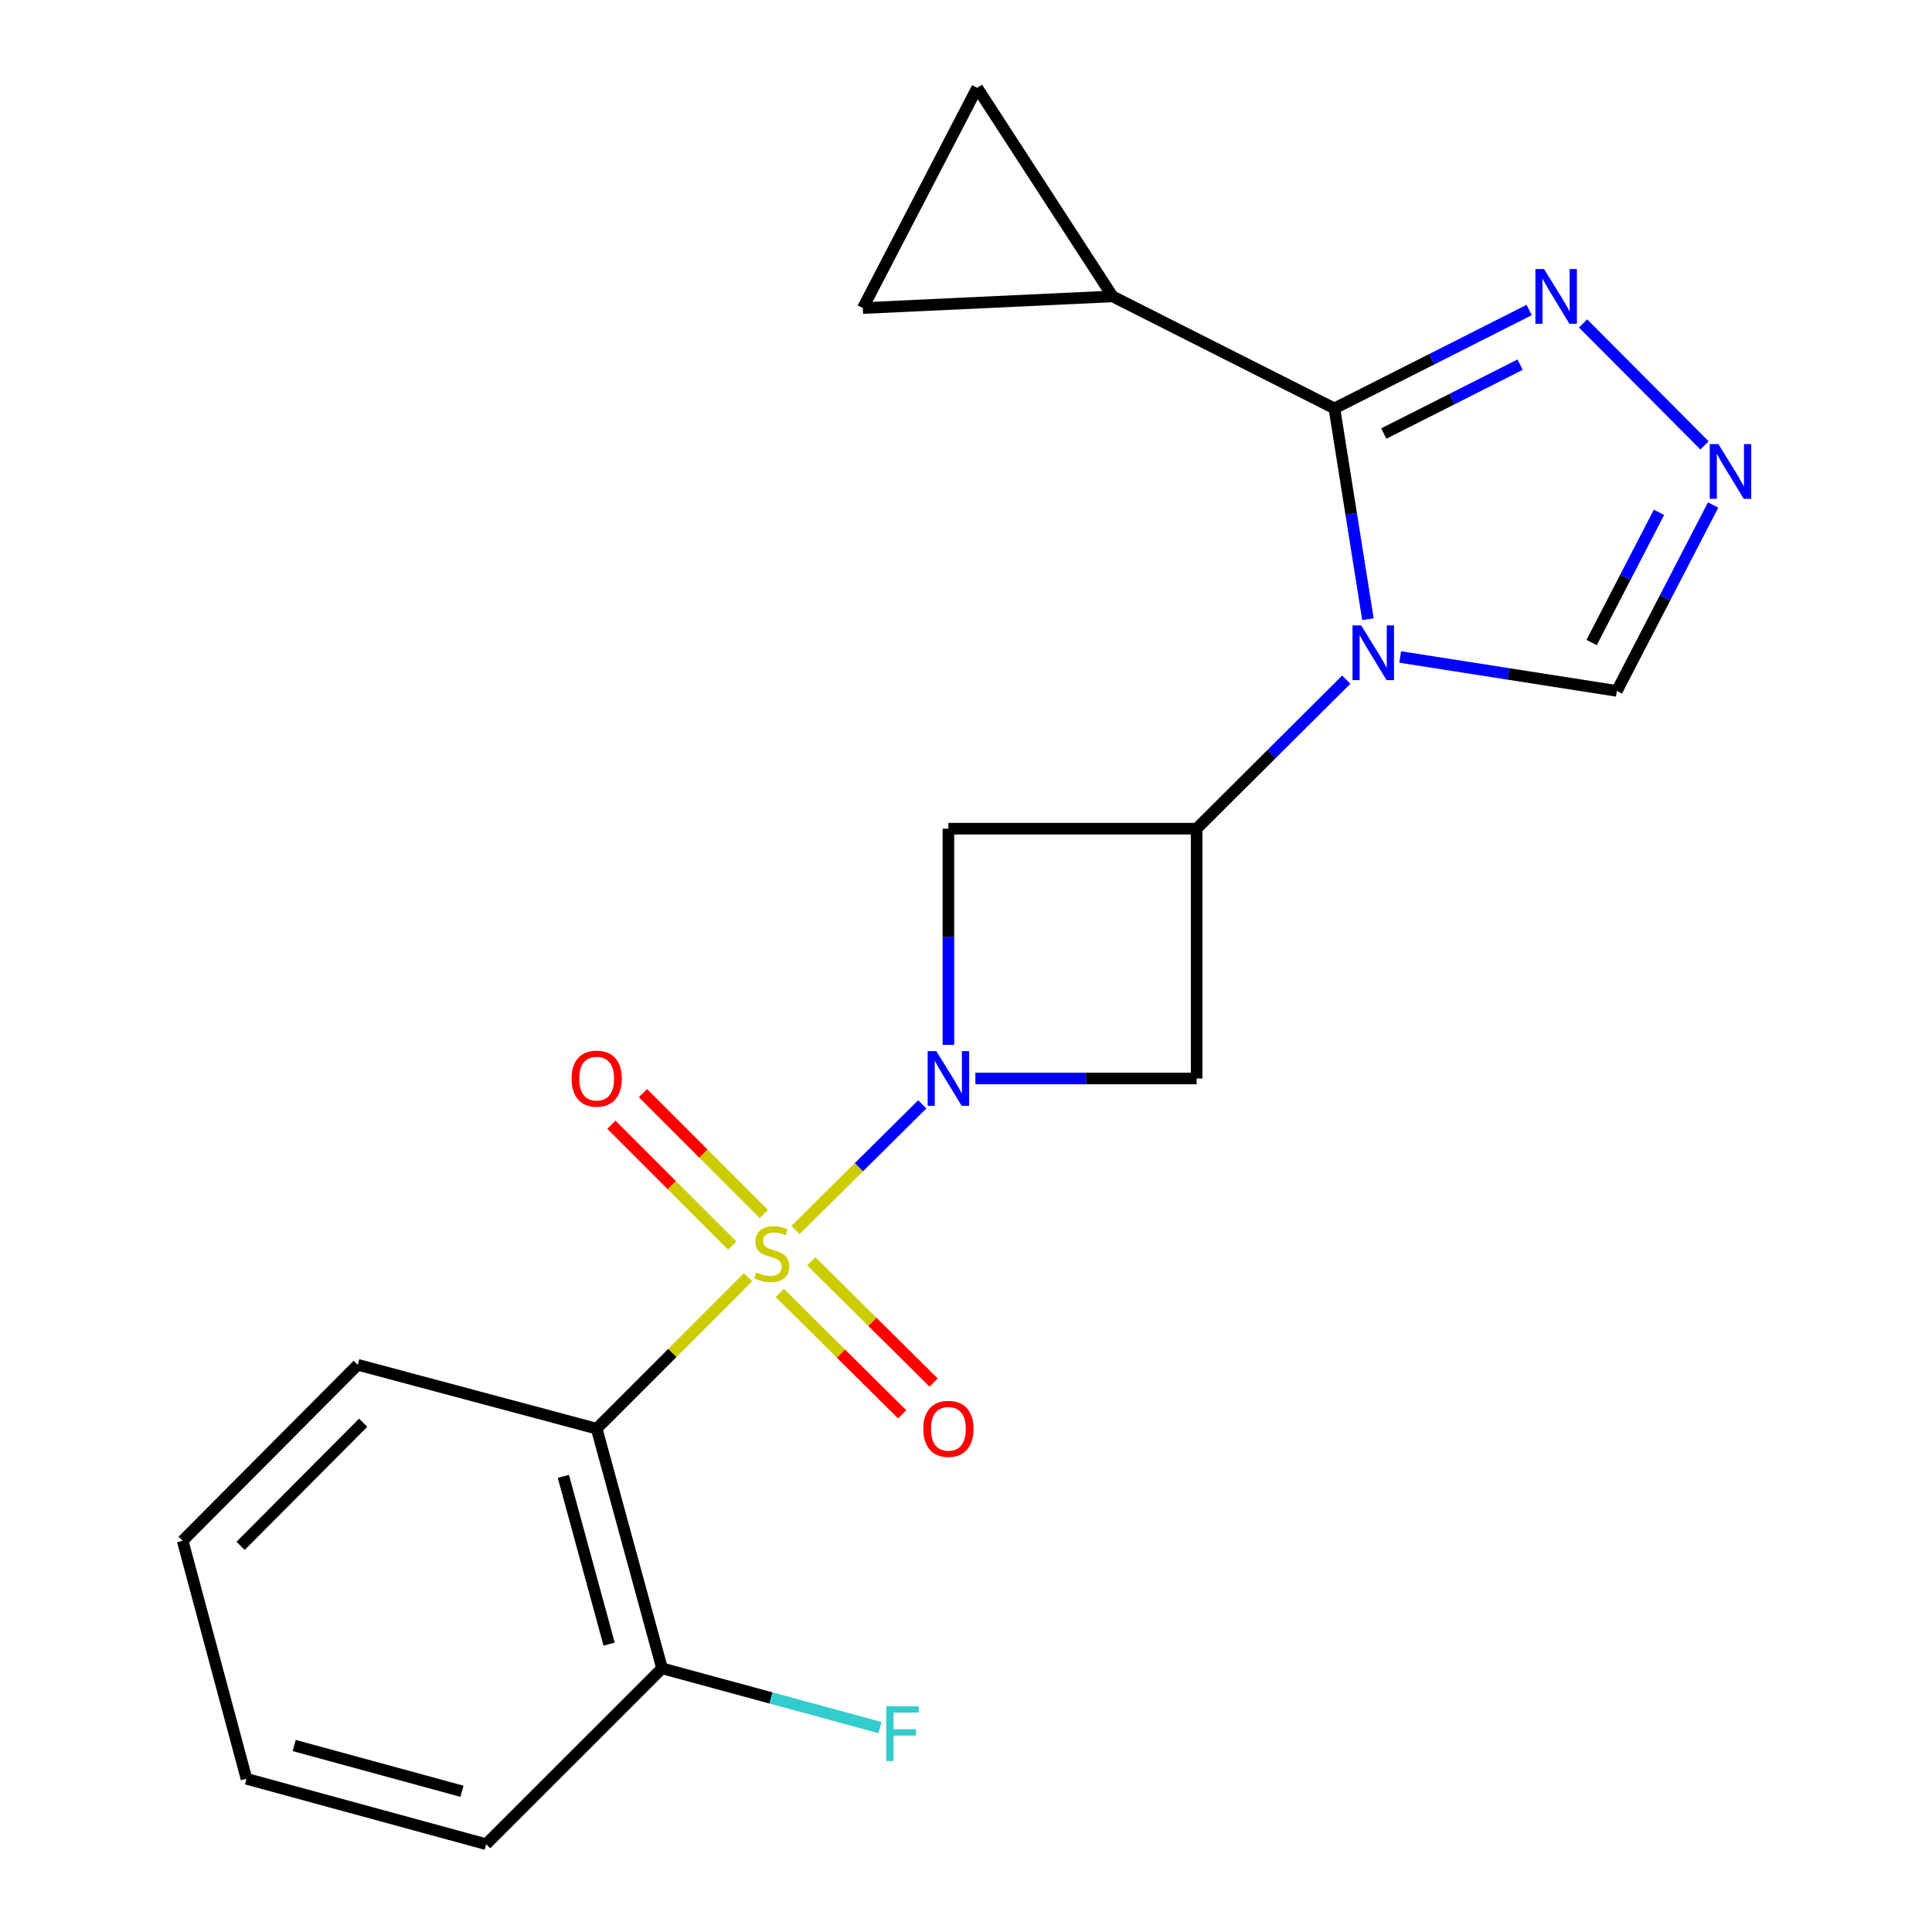 <?xml version='1.0' encoding='iso-8859-1'?>
<svg version='1.1' baseProfile='full'
              xmlns='http://www.w3.org/2000/svg'
                      xmlns:rdkit='http://www.rdkit.org/xml'
                      xmlns:xlink='http://www.w3.org/1999/xlink'
                  xml:space='preserve'
width='1000px' height='1000px' viewBox='0 0 1000 1000'>
<!-- END OF HEADER -->
<rect style='opacity:1.0;fill:#FFFFFF;stroke:none' width='1000' height='1000' x='0' y='0'> </rect>
<path class='bond-0' d='M 411.758,636.644 L 444.561,604.131' style='fill:none;fill-rule:evenodd;stroke:#CCCC00;stroke-width:6px;stroke-linecap:butt;stroke-linejoin:miter;stroke-opacity:1' />
<path class='bond-0' d='M 444.561,604.131 L 477.365,571.618' style='fill:none;fill-rule:evenodd;stroke:#0000FF;stroke-width:6px;stroke-linecap:butt;stroke-linejoin:miter;stroke-opacity:1' />
<path class='bond-4' d='M 387.175,661.122 L 348.007,700.301' style='fill:none;fill-rule:evenodd;stroke:#CCCC00;stroke-width:6px;stroke-linecap:butt;stroke-linejoin:miter;stroke-opacity:1' />
<path class='bond-4' d='M 348.007,700.301 L 308.838,739.481' style='fill:none;fill-rule:evenodd;stroke:#000000;stroke-width:6px;stroke-linecap:butt;stroke-linejoin:miter;stroke-opacity:1' />
<path class='bond-13' d='M 395.354,628.372 L 364.07,597.088' style='fill:none;fill-rule:evenodd;stroke:#CCCC00;stroke-width:6px;stroke-linecap:butt;stroke-linejoin:miter;stroke-opacity:1' />
<path class='bond-13' d='M 364.07,597.088 L 332.786,565.804' style='fill:none;fill-rule:evenodd;stroke:#FF0000;stroke-width:6px;stroke-linecap:butt;stroke-linejoin:miter;stroke-opacity:1' />
<path class='bond-13' d='M 378.998,644.728 L 347.714,613.444' style='fill:none;fill-rule:evenodd;stroke:#CCCC00;stroke-width:6px;stroke-linecap:butt;stroke-linejoin:miter;stroke-opacity:1' />
<path class='bond-13' d='M 347.714,613.444 L 316.43,582.16' style='fill:none;fill-rule:evenodd;stroke:#FF0000;stroke-width:6px;stroke-linecap:butt;stroke-linejoin:miter;stroke-opacity:1' />
<path class='bond-14' d='M 403.616,669.24 L 435.289,700.642' style='fill:none;fill-rule:evenodd;stroke:#CCCC00;stroke-width:6px;stroke-linecap:butt;stroke-linejoin:miter;stroke-opacity:1' />
<path class='bond-14' d='M 435.289,700.642 L 466.962,732.043' style='fill:none;fill-rule:evenodd;stroke:#FF0000;stroke-width:6px;stroke-linecap:butt;stroke-linejoin:miter;stroke-opacity:1' />
<path class='bond-14' d='M 419.901,652.814 L 451.574,684.216' style='fill:none;fill-rule:evenodd;stroke:#CCCC00;stroke-width:6px;stroke-linecap:butt;stroke-linejoin:miter;stroke-opacity:1' />
<path class='bond-14' d='M 451.574,684.216 L 483.247,715.617' style='fill:none;fill-rule:evenodd;stroke:#FF0000;stroke-width:6px;stroke-linecap:butt;stroke-linejoin:miter;stroke-opacity:1' />
<path class='bond-5' d='M 504.843,558.212 L 562.112,558.212' style='fill:none;fill-rule:evenodd;stroke:#0000FF;stroke-width:6px;stroke-linecap:butt;stroke-linejoin:miter;stroke-opacity:1' />
<path class='bond-5' d='M 562.112,558.212 L 619.382,558.212' style='fill:none;fill-rule:evenodd;stroke:#000000;stroke-width:6px;stroke-linecap:butt;stroke-linejoin:miter;stroke-opacity:1' />
<path class='bond-6' d='M 490.89,540.82 L 490.89,484.872' style='fill:none;fill-rule:evenodd;stroke:#0000FF;stroke-width:6px;stroke-linecap:butt;stroke-linejoin:miter;stroke-opacity:1' />
<path class='bond-6' d='M 490.89,484.872 L 490.89,428.924' style='fill:none;fill-rule:evenodd;stroke:#000000;stroke-width:6px;stroke-linecap:butt;stroke-linejoin:miter;stroke-opacity:1' />
<path class='bond-1' d='M 696.834,351.777 L 658.108,390.351' style='fill:none;fill-rule:evenodd;stroke:#0000FF;stroke-width:6px;stroke-linecap:butt;stroke-linejoin:miter;stroke-opacity:1' />
<path class='bond-1' d='M 658.108,390.351 L 619.382,428.924' style='fill:none;fill-rule:evenodd;stroke:#000000;stroke-width:6px;stroke-linecap:butt;stroke-linejoin:miter;stroke-opacity:1' />
<path class='bond-2' d='M 708.039,320.505 L 699.364,265.948' style='fill:none;fill-rule:evenodd;stroke:#0000FF;stroke-width:6px;stroke-linecap:butt;stroke-linejoin:miter;stroke-opacity:1' />
<path class='bond-2' d='M 699.364,265.948 L 690.689,211.392' style='fill:none;fill-rule:evenodd;stroke:#000000;stroke-width:6px;stroke-linecap:butt;stroke-linejoin:miter;stroke-opacity:1' />
<path class='bond-10' d='M 724.73,340.048 L 780.809,348.833' style='fill:none;fill-rule:evenodd;stroke:#0000FF;stroke-width:6px;stroke-linecap:butt;stroke-linejoin:miter;stroke-opacity:1' />
<path class='bond-10' d='M 780.809,348.833 L 836.888,357.617' style='fill:none;fill-rule:evenodd;stroke:#000000;stroke-width:6px;stroke-linecap:butt;stroke-linejoin:miter;stroke-opacity:1' />
<path class='bond-7' d='M 690.689,211.392 L 741.095,185.927' style='fill:none;fill-rule:evenodd;stroke:#000000;stroke-width:6px;stroke-linecap:butt;stroke-linejoin:miter;stroke-opacity:1' />
<path class='bond-7' d='M 741.095,185.927 L 791.502,160.461' style='fill:none;fill-rule:evenodd;stroke:#0000FF;stroke-width:6px;stroke-linecap:butt;stroke-linejoin:miter;stroke-opacity:1' />
<path class='bond-7' d='M 716.241,224.398 L 751.526,206.572' style='fill:none;fill-rule:evenodd;stroke:#000000;stroke-width:6px;stroke-linecap:butt;stroke-linejoin:miter;stroke-opacity:1' />
<path class='bond-7' d='M 751.526,206.572 L 786.81,188.746' style='fill:none;fill-rule:evenodd;stroke:#0000FF;stroke-width:6px;stroke-linecap:butt;stroke-linejoin:miter;stroke-opacity:1' />
<path class='bond-9' d='M 690.689,211.392 L 575.883,153.411' style='fill:none;fill-rule:evenodd;stroke:#000000;stroke-width:6px;stroke-linecap:butt;stroke-linejoin:miter;stroke-opacity:1' />
<path class='bond-3' d='M 619.382,428.924 L 490.89,428.924' style='fill:none;fill-rule:evenodd;stroke:#000000;stroke-width:6px;stroke-linecap:butt;stroke-linejoin:miter;stroke-opacity:1' />
<path class='bond-21' d='M 619.382,428.924 L 619.382,558.212' style='fill:none;fill-rule:evenodd;stroke:#000000;stroke-width:6px;stroke-linecap:butt;stroke-linejoin:miter;stroke-opacity:1' />
<path class='bond-15' d='M 308.838,739.481 L 342.674,863.526' style='fill:none;fill-rule:evenodd;stroke:#000000;stroke-width:6px;stroke-linecap:butt;stroke-linejoin:miter;stroke-opacity:1' />
<path class='bond-15' d='M 291.598,764.174 L 315.283,851.006' style='fill:none;fill-rule:evenodd;stroke:#000000;stroke-width:6px;stroke-linecap:butt;stroke-linejoin:miter;stroke-opacity:1' />
<path class='bond-17' d='M 308.838,739.481 L 185.179,706.416' style='fill:none;fill-rule:evenodd;stroke:#000000;stroke-width:6px;stroke-linecap:butt;stroke-linejoin:miter;stroke-opacity:1' />
<path class='bond-23' d='M 819.393,167.408 L 882.248,230.531' style='fill:none;fill-rule:evenodd;stroke:#0000FF;stroke-width:6px;stroke-linecap:butt;stroke-linejoin:miter;stroke-opacity:1' />
<path class='bond-8' d='M 886.706,261.39 L 861.797,309.504' style='fill:none;fill-rule:evenodd;stroke:#0000FF;stroke-width:6px;stroke-linecap:butt;stroke-linejoin:miter;stroke-opacity:1' />
<path class='bond-8' d='M 861.797,309.504 L 836.888,357.617' style='fill:none;fill-rule:evenodd;stroke:#000000;stroke-width:6px;stroke-linecap:butt;stroke-linejoin:miter;stroke-opacity:1' />
<path class='bond-8' d='M 858.692,265.19 L 841.256,298.869' style='fill:none;fill-rule:evenodd;stroke:#0000FF;stroke-width:6px;stroke-linecap:butt;stroke-linejoin:miter;stroke-opacity:1' />
<path class='bond-8' d='M 841.256,298.869 L 823.82,332.549' style='fill:none;fill-rule:evenodd;stroke:#000000;stroke-width:6px;stroke-linecap:butt;stroke-linejoin:miter;stroke-opacity:1' />
<path class='bond-11' d='M 575.883,153.411 L 505.797,45.455' style='fill:none;fill-rule:evenodd;stroke:#000000;stroke-width:6px;stroke-linecap:butt;stroke-linejoin:miter;stroke-opacity:1' />
<path class='bond-12' d='M 575.883,153.411 L 446.595,159.464' style='fill:none;fill-rule:evenodd;stroke:#000000;stroke-width:6px;stroke-linecap:butt;stroke-linejoin:miter;stroke-opacity:1' />
<path class='bond-24' d='M 505.797,45.455 L 446.595,159.464' style='fill:none;fill-rule:evenodd;stroke:#000000;stroke-width:6px;stroke-linecap:butt;stroke-linejoin:miter;stroke-opacity:1' />
<path class='bond-16' d='M 342.674,863.526 L 399.08,878.861' style='fill:none;fill-rule:evenodd;stroke:#000000;stroke-width:6px;stroke-linecap:butt;stroke-linejoin:miter;stroke-opacity:1' />
<path class='bond-16' d='M 399.08,878.861 L 455.486,894.195' style='fill:none;fill-rule:evenodd;stroke:#33CCCC;stroke-width:6px;stroke-linecap:butt;stroke-linejoin:miter;stroke-opacity:1' />
<path class='bond-18' d='M 342.674,863.526 L 251.628,954.545' style='fill:none;fill-rule:evenodd;stroke:#000000;stroke-width:6px;stroke-linecap:butt;stroke-linejoin:miter;stroke-opacity:1' />
<path class='bond-19' d='M 185.179,706.416 L 94.544,797.475' style='fill:none;fill-rule:evenodd;stroke:#000000;stroke-width:6px;stroke-linecap:butt;stroke-linejoin:miter;stroke-opacity:1' />
<path class='bond-19' d='M 187.978,736.393 L 124.534,800.134' style='fill:none;fill-rule:evenodd;stroke:#000000;stroke-width:6px;stroke-linecap:butt;stroke-linejoin:miter;stroke-opacity:1' />
<path class='bond-22' d='M 251.628,954.545 L 127.583,920.71' style='fill:none;fill-rule:evenodd;stroke:#000000;stroke-width:6px;stroke-linecap:butt;stroke-linejoin:miter;stroke-opacity:1' />
<path class='bond-22' d='M 239.108,927.155 L 152.277,903.47' style='fill:none;fill-rule:evenodd;stroke:#000000;stroke-width:6px;stroke-linecap:butt;stroke-linejoin:miter;stroke-opacity:1' />
<path class='bond-20' d='M 94.544,797.475 L 127.583,920.71' style='fill:none;fill-rule:evenodd;stroke:#000000;stroke-width:6px;stroke-linecap:butt;stroke-linejoin:miter;stroke-opacity:1' />
<path  class='atom-0' d='M 391.46 658.554
Q 391.78 658.674, 393.1 659.234
Q 394.42 659.794, 395.86 660.154
Q 397.34 660.474, 398.78 660.474
Q 401.46 660.474, 403.02 659.194
Q 404.58 657.874, 404.58 655.594
Q 404.58 654.034, 403.78 653.074
Q 403.02 652.114, 401.82 651.594
Q 400.62 651.074, 398.62 650.474
Q 396.1 649.714, 394.58 648.994
Q 393.1 648.274, 392.02 646.754
Q 390.98 645.234, 390.98 642.674
Q 390.98 639.114, 393.38 636.914
Q 395.82 634.714, 400.62 634.714
Q 403.9 634.714, 407.62 636.274
L 406.7 639.354
Q 403.3 637.954, 400.74 637.954
Q 397.98 637.954, 396.46 639.114
Q 394.94 640.234, 394.98 642.194
Q 394.98 643.714, 395.74 644.634
Q 396.54 645.554, 397.66 646.074
Q 398.82 646.594, 400.74 647.194
Q 403.3 647.994, 404.82 648.794
Q 406.34 649.594, 407.42 651.234
Q 408.54 652.834, 408.54 655.594
Q 408.54 659.514, 405.9 661.634
Q 403.3 663.714, 398.94 663.714
Q 396.42 663.714, 394.5 663.154
Q 392.62 662.634, 390.38 661.714
L 391.46 658.554
' fill='#CCCC00'/>
<path  class='atom-1' d='M 484.63 544.052
L 493.91 559.052
Q 494.83 560.532, 496.31 563.212
Q 497.79 565.892, 497.87 566.052
L 497.87 544.052
L 501.63 544.052
L 501.63 572.372
L 497.75 572.372
L 487.79 555.972
Q 486.63 554.052, 485.39 551.852
Q 484.19 549.652, 483.83 548.972
L 483.83 572.372
L 480.15 572.372
L 480.15 544.052
L 484.63 544.052
' fill='#0000FF'/>
<path  class='atom-2' d='M 704.54 323.706
L 713.82 338.706
Q 714.74 340.186, 716.22 342.866
Q 717.7 345.546, 717.78 345.706
L 717.78 323.706
L 721.54 323.706
L 721.54 352.026
L 717.66 352.026
L 707.7 335.626
Q 706.54 333.706, 705.3 331.506
Q 704.1 329.306, 703.74 328.626
L 703.74 352.026
L 700.06 352.026
L 700.06 323.706
L 704.54 323.706
' fill='#0000FF'/>
<path  class='atom-8' d='M 799.196 139.251
L 808.476 154.251
Q 809.396 155.731, 810.876 158.411
Q 812.356 161.091, 812.436 161.251
L 812.436 139.251
L 816.196 139.251
L 816.196 167.571
L 812.316 167.571
L 802.356 151.171
Q 801.196 149.251, 799.956 147.051
Q 798.756 144.851, 798.396 144.171
L 798.396 167.571
L 794.716 167.571
L 794.716 139.251
L 799.196 139.251
' fill='#0000FF'/>
<path  class='atom-9' d='M 889.432 229.872
L 898.712 244.872
Q 899.632 246.352, 901.112 249.032
Q 902.592 251.712, 902.672 251.872
L 902.672 229.872
L 906.432 229.872
L 906.432 258.192
L 902.552 258.192
L 892.592 241.792
Q 891.432 239.872, 890.192 237.672
Q 888.992 235.472, 888.632 234.792
L 888.632 258.192
L 884.952 258.192
L 884.952 229.872
L 889.432 229.872
' fill='#0000FF'/>
<path  class='atom-14' d='M 295.838 558.292
Q 295.838 551.492, 299.198 547.692
Q 302.558 543.892, 308.838 543.892
Q 315.118 543.892, 318.478 547.692
Q 321.838 551.492, 321.838 558.292
Q 321.838 565.172, 318.438 569.092
Q 315.038 572.972, 308.838 572.972
Q 302.598 572.972, 299.198 569.092
Q 295.838 565.212, 295.838 558.292
M 308.838 569.772
Q 313.158 569.772, 315.478 566.892
Q 317.838 563.972, 317.838 558.292
Q 317.838 552.732, 315.478 549.932
Q 313.158 547.092, 308.838 547.092
Q 304.518 547.092, 302.158 549.892
Q 299.838 552.692, 299.838 558.292
Q 299.838 564.012, 302.158 566.892
Q 304.518 569.772, 308.838 569.772
' fill='#FF0000'/>
<path  class='atom-15' d='M 477.89 739.561
Q 477.89 732.761, 481.25 728.961
Q 484.61 725.161, 490.89 725.161
Q 497.17 725.161, 500.53 728.961
Q 503.89 732.761, 503.89 739.561
Q 503.89 746.441, 500.49 750.361
Q 497.09 754.241, 490.89 754.241
Q 484.65 754.241, 481.25 750.361
Q 477.89 746.481, 477.89 739.561
M 490.89 751.041
Q 495.21 751.041, 497.53 748.161
Q 499.89 745.241, 499.89 739.561
Q 499.89 734.001, 497.53 731.201
Q 495.21 728.361, 490.89 728.361
Q 486.57 728.361, 484.21 731.161
Q 481.89 733.961, 481.89 739.561
Q 481.89 745.281, 484.21 748.161
Q 486.57 751.041, 490.89 751.041
' fill='#FF0000'/>
<path  class='atom-17' d='M 458.71 883.201
L 475.55 883.201
L 475.55 886.441
L 462.51 886.441
L 462.51 895.041
L 474.11 895.041
L 474.11 898.321
L 462.51 898.321
L 462.51 911.521
L 458.71 911.521
L 458.71 883.201
' fill='#33CCCC'/>
</svg>
